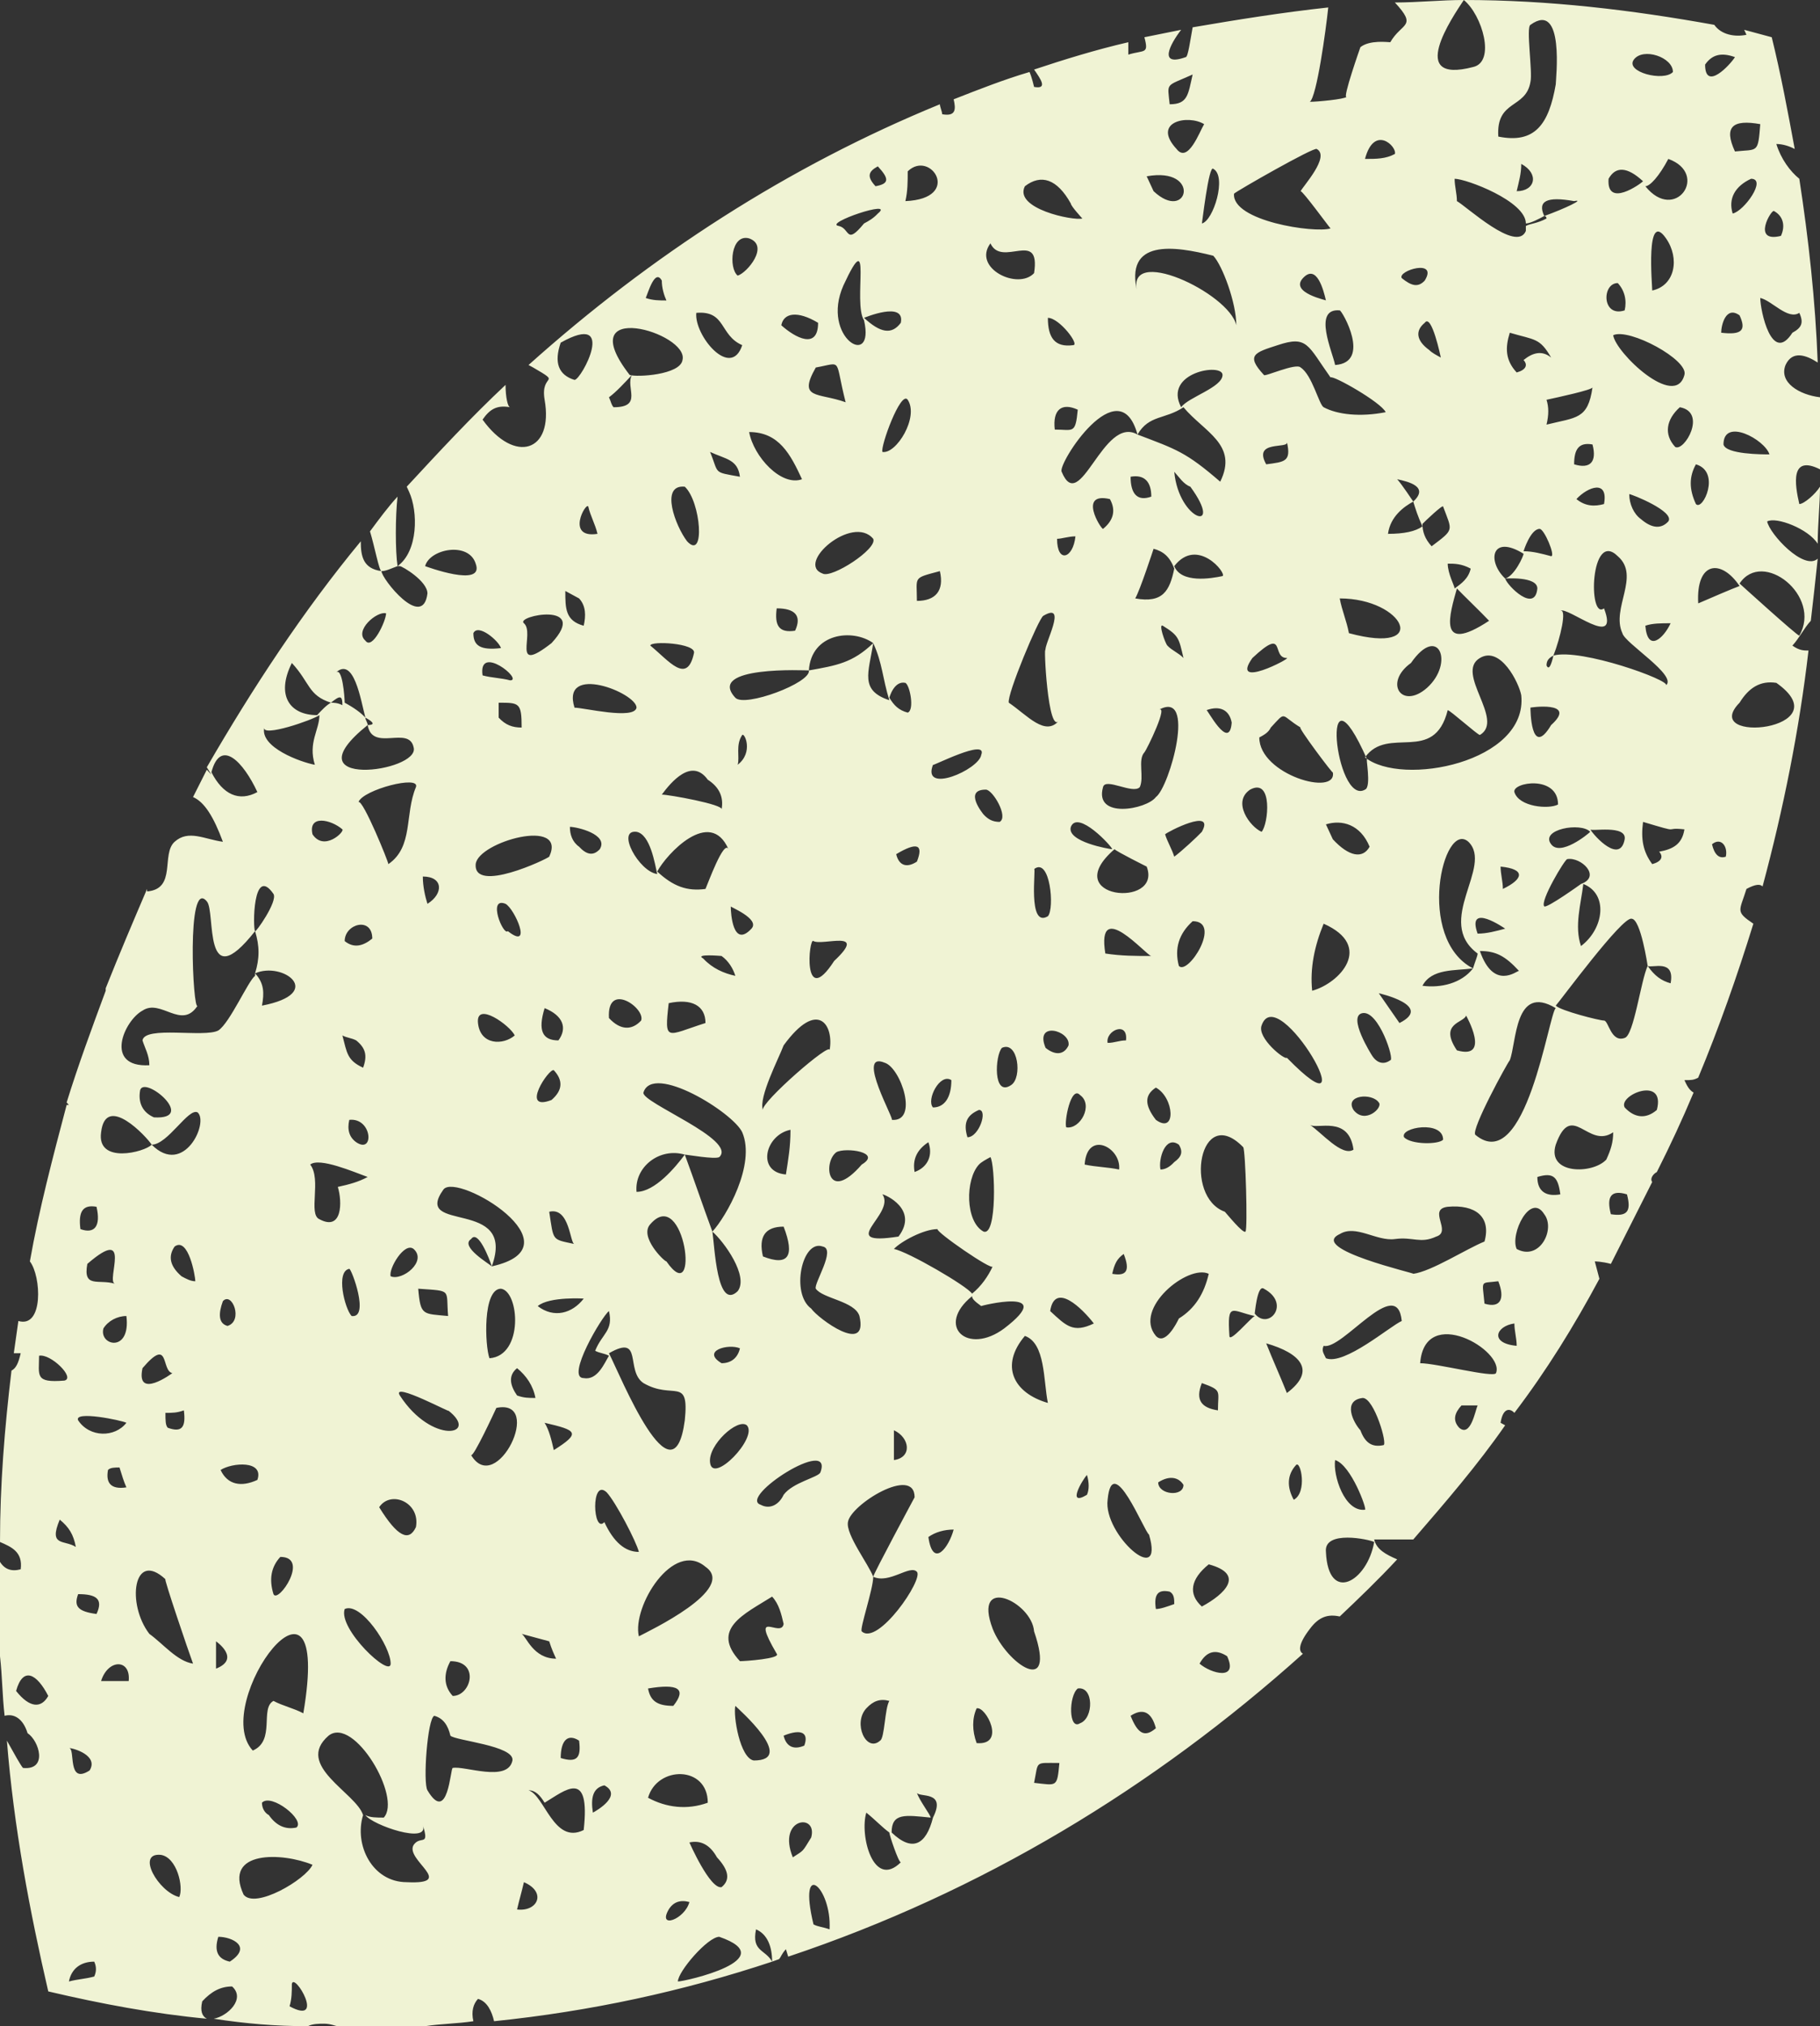 <?xml version="1.0" encoding="UTF-8"?> <svg xmlns="http://www.w3.org/2000/svg" viewBox="0 0 62 69" fill="none"><rect x="0" y="0" width="62" height="69" fill="#333333" stroke="none"/><path d="M29.826 6.342C30.296 6.257 30.296 6.088 29.904 5.665C29.591 5.835 29.512 6.004 29.826 6.342ZM28.573 7.695C28.965 7.779 28.808 8.371 29.434 7.61C29.591 7.526 29.747 7.441 29.904 7.272C30.53 6.765 28.025 7.61 28.573 7.695ZM2.192 47.015C2.583 46.93 1.722 46.084 1.331 46.169C1.331 46.846 1.174 47.099 2.192 47.015ZM8.611 59.614C9.394 59.276 8.846 58.176 9.316 57.923C9.629 58.092 10.02 58.176 10.333 58.346C11.351 52.342 7.124 58.007 8.611 59.614ZM7.359 56.824C8.22 56.485 7.359 55.894 7.359 55.894C7.359 56.231 7.359 56.57 7.359 56.824ZM5.088 55.64C5.558 55.978 6.028 56.57 6.576 56.654C6.419 56.231 5.558 53.695 5.636 53.779C4.54 52.765 4.306 54.625 5.088 55.64ZM39.142 52.257C38.985 52.173 37.889 49.382 37.732 51.074C37.576 52.257 39.69 54.118 39.142 52.257ZM41.177 53.272C40.55 53.779 40.472 54.287 40.942 54.709C41.725 54.287 42.429 53.61 41.177 53.272ZM43.134 45.746C43.369 46.338 43.603 46.846 43.839 47.438C44.856 46.676 44.308 46.084 43.134 45.746ZM46.422 47.606C45.717 47.691 46.108 48.452 46.343 48.706C46.5 49.129 46.735 49.298 47.126 49.213C47.283 49.213 46.813 47.606 46.422 47.606ZM54.876 41.349C55.424 41.434 55.581 41.265 55.424 40.673C54.876 40.504 54.72 40.757 54.876 41.349ZM54.955 38.559C54.093 39.151 53.545 37.459 52.998 38.981C52.684 39.996 54.25 39.996 54.72 39.489C54.876 39.151 54.955 38.897 54.955 38.559ZM41.02 4.228C40.472 3.89 39.22 4.143 40.081 5.074C40.472 5.581 40.864 4.482 41.02 4.228ZM40.942 7.61C41.333 7.526 41.803 6.004 41.333 5.75C41.177 5.581 40.942 7.695 40.942 7.61ZM39.063 6.004C39.142 6.173 39.22 6.342 39.298 6.511C40.472 7.61 40.942 5.665 39.063 6.004ZM44.308 12.515C44.7 12.768 44.934 13.783 45.091 13.868C45.56 14.121 46.343 14.206 47.205 14.037C47.048 13.699 45.404 12.768 45.326 12.853C44.543 11.754 44.543 11.415 43.525 11.754C42.742 12.007 42.429 12.092 43.056 12.768C43.056 12.853 44.151 12.346 44.308 12.515ZM48.457 17.926C48.3 17.588 48.222 17.335 48.144 17.081C48.692 16.574 47.987 16.404 47.596 16.32C47.752 16.489 48.144 17.081 48.144 17.081C47.831 17.25 47.361 17.588 47.283 18.18C47.831 18.18 48.222 18.096 48.457 17.926ZM50.727 21.14C50.492 20.886 49.788 20.21 49.631 20.04C49.397 20.886 48.927 22.324 50.727 21.14ZM43.134 15.812C43.76 15.728 43.995 15.728 43.839 15.051C43.917 15.305 42.664 14.967 43.134 15.812ZM30.922 5.835C30.922 6.173 30.922 6.511 30.843 6.849C32.8 6.765 31.704 5.074 30.922 5.835ZM21.45 12.768C21.684 12.853 23.172 12.768 23.25 12.261C23.485 11.331 19.414 10.147 21.45 12.768ZM23.407 18.434C24.033 19.11 23.876 17.081 23.328 16.574C22.467 16.489 23.015 17.926 23.407 18.434ZM17.848 21.224C18.24 21.562 17.379 23 18.788 21.901C20.119 20.463 17.535 20.971 17.848 21.224ZM5.167 38.981C6.263 40.081 7.124 38.221 6.732 37.882C6.419 37.713 5.715 38.981 5.167 38.981ZM9.55 53.019C9.237 53.356 9.159 53.779 9.316 54.287C9.472 54.625 10.568 53.019 9.55 53.019ZM15.422 60.206C15.813 60.121 17.3 60.713 17.457 59.952C17.535 59.445 15.5 59.276 15.343 59.106C15.265 58.769 15.109 58.515 14.795 58.43C14.561 58.515 14.404 60.713 14.561 60.967C15.265 62.151 15.343 60.206 15.422 60.206ZM17.848 64.096C17.77 64.434 17.692 64.688 17.614 65.026C18.318 65.11 18.631 64.434 17.848 64.096ZM23.485 62.743C23.485 62.743 24.189 64.349 24.581 64.265C24.894 64.011 24.816 63.673 24.424 63.25C24.189 62.827 23.876 62.658 23.485 62.743ZM24.111 61.39C24.111 60.121 22.389 60.121 22.076 61.221C22.702 61.559 23.407 61.644 24.111 61.39ZM27.008 63.25C27.399 62.996 27.321 63.081 27.634 62.574C27.869 61.728 26.459 61.897 27.008 63.25ZM22.076 57.5C22.154 57.923 22.389 58.092 22.937 58.092C23.407 57.5 23.093 57.331 22.076 57.5ZM27.712 65.533C27.869 65.618 28.025 65.618 28.26 65.702C28.338 64.265 27.164 63.25 27.712 65.533ZM5.167 38.981C5.01 38.728 3.601 37.206 3.444 38.559C3.288 39.658 4.932 39.235 5.167 38.981ZM12.917 51.327C13.543 52.342 13.934 52.511 14.169 52.004C14.326 51.158 13.308 50.735 12.917 51.327ZM17.77 55.64C17.927 55.724 18.162 56.485 18.944 56.485C18.866 56.316 18.788 56.147 18.71 55.894C18.396 55.809 18.083 55.724 17.77 55.64ZM7.75 45.154C8.298 44.985 7.907 43.971 7.593 44.309C7.437 44.731 7.437 45.07 7.75 45.154ZM6.654 43.632C6.654 43.463 6.419 42.11 5.949 42.449C5.715 42.787 5.793 43.125 6.184 43.463C6.341 43.548 6.497 43.632 6.654 43.632ZM3.288 41.096C2.818 41.011 2.662 41.265 2.74 41.856C3.21 42.026 3.444 41.772 3.288 41.096ZM3.914 43.717C3.601 43.632 4.54 41.688 2.975 43.041C2.818 43.886 3.366 43.548 3.914 43.717ZM4.306 44.816C3.992 44.816 3.679 44.985 3.523 45.239C3.366 45.831 4.462 46.084 4.306 44.816ZM5.871 46.761C5.48 46.676 5.793 45.493 4.854 46.592C4.619 47.691 5.871 46.761 5.871 46.761ZM6.263 48.029C6.028 48.114 5.871 48.114 5.636 48.114C5.636 48.368 5.636 48.537 5.715 48.621C6.184 48.791 6.341 48.621 6.263 48.029ZM11.742 54.794C11.508 55.471 13.308 57.162 13.308 56.654C13.308 56.062 12.29 54.541 11.742 54.794ZM8.768 50.397C9.003 49.721 7.907 49.805 7.515 50.059C7.75 50.566 8.22 50.651 8.768 50.397ZM15.343 56.57C15.109 56.993 15.109 57.416 15.422 57.754C16.048 57.754 16.361 56.57 15.343 56.57ZM19.884 62.32C20.119 60.206 19.258 60.967 18.553 61.39C18.396 61.136 18.24 60.967 18.005 60.967C18.553 61.136 18.866 62.827 19.884 62.32ZM22.78 65.026C22.389 65.702 23.328 65.364 23.485 64.772C23.172 64.688 22.937 64.772 22.78 65.026ZM20.197 61.728C20.354 61.644 21.215 61.136 20.588 60.798C20.197 60.882 20.119 61.221 20.197 61.728ZM19.727 59.276C19.336 59.022 19.101 59.276 19.101 59.868C19.649 60.037 19.806 59.868 19.727 59.276ZM24.503 65.956C24.111 65.956 23.093 67.14 23.093 67.478C23.328 67.478 26.695 66.717 24.503 65.956ZM15.265 48.029C15.5 48.199 13.308 47.015 13.621 47.522C14.717 49.213 16.361 48.875 15.265 48.029ZM25.05 58.092C24.972 58.43 25.207 59.868 25.677 59.952C27.164 59.952 25.129 58.176 25.05 58.092ZM30.296 62.404C30.061 62.235 29.826 61.981 29.512 61.728C29.278 62.489 29.747 64.349 30.687 63.419C30.608 63.419 30.296 62.489 30.296 62.404ZM26.695 59.106C26.773 59.445 27.008 59.614 27.399 59.445C27.555 59.022 27.321 58.853 26.695 59.106ZM31.783 61.897C32.252 60.967 31.313 61.221 31.235 61.051C31.313 61.305 31.704 61.812 31.704 61.897C30.843 61.812 30.374 61.728 30.374 62.404C31.078 63.081 31.548 62.827 31.783 61.897ZM35.227 60.713C36.01 60.798 36.01 60.882 36.089 60.037C35.227 60.037 35.384 59.952 35.227 60.713ZM33.27 58.176C33.114 58.515 33.114 58.938 33.27 59.36C34.288 59.445 33.583 58.092 33.27 58.176ZM29.747 53.695C29.747 54.118 29.278 55.471 29.356 55.555C29.904 56.062 31.47 53.779 31.235 53.526C31 53.272 30.296 53.949 29.747 53.695ZM31.157 50.989C31.157 49.89 28.965 51.243 28.886 51.834C28.808 52.257 29.591 53.272 29.747 53.695C29.747 53.61 31.157 50.989 31.157 50.989ZM32.487 52.088C32.174 52.088 31.861 52.173 31.626 52.342C31.783 53.441 32.331 52.68 32.487 52.088ZM35.227 55.555C35.149 54.541 33.114 53.61 33.818 55.471C34.288 56.654 36.01 57.838 35.227 55.555ZM36.715 57.5C36.401 57.754 36.401 58.938 36.793 58.684C37.263 58.515 37.263 57.416 36.715 57.5ZM25.285 38.559C24.972 37.882 22.232 36.191 21.919 37.206C21.841 37.544 25.129 38.812 24.503 39.404C24.346 39.489 23.407 39.32 23.328 39.32C23.641 40.166 23.955 41.096 24.268 41.941C24.737 41.434 25.755 39.658 25.285 38.559ZM26.695 41.772C26.068 41.772 25.833 42.11 25.99 42.787C26.851 43.125 27.086 42.787 26.695 41.772ZM29.278 44.816C29.121 44.309 28.025 44.224 27.791 43.886C27.712 43.717 28.495 42.533 28.025 42.449C27.321 42.195 26.929 44.055 27.634 44.562C27.869 44.901 29.591 46.169 29.278 44.816ZM40.864 56.654C41.255 56.993 42.194 57.246 41.803 56.401C41.411 56.147 41.099 56.231 40.864 56.654ZM39.376 54.794C39.533 54.794 39.768 54.709 40.002 54.625C40.002 54.456 40.002 54.287 39.846 54.202C39.455 54.118 39.298 54.287 39.376 54.794ZM37.028 50.904C37.106 50.735 37.106 50.481 37.028 50.228C36.871 50.397 36.323 51.327 37.028 50.904ZM26.929 38.474C26.068 38.644 25.755 39.912 26.773 39.996C26.851 39.489 26.929 39.066 26.929 38.474ZM34.209 45.239C36.089 43.801 33.349 44.478 33.427 44.478C33.192 44.309 33.114 44.224 33.114 44.14C31.861 45.154 32.957 46.169 34.209 45.239ZM34.914 45.493C34.053 46.507 34.523 47.438 35.697 47.776C35.541 47.015 35.619 45.746 34.914 45.493ZM40.316 50.566C40.159 50.312 39.846 50.228 39.455 50.481C39.455 50.904 40.316 50.989 40.316 50.566ZM35.775 44.647C36.323 45.154 36.558 45.408 37.263 45.07C36.871 44.562 35.932 43.632 35.775 44.647ZM33.74 39.404C33.583 39.489 33.427 39.574 33.349 39.658C32.879 40.166 32.879 41.603 33.505 41.941C33.975 42.11 33.897 39.658 33.74 39.404ZM45.169 52.849C45.248 54.625 46.578 53.864 46.813 52.511C46.657 52.426 45.091 52.088 45.169 52.849ZM44.073 51.074C44.543 50.82 44.308 49.721 44.151 49.89C43.839 50.228 43.839 50.651 44.073 51.074ZM41.49 48.029C41.49 47.353 41.647 47.353 40.942 47.099C40.707 47.691 40.942 47.945 41.49 48.029ZM19.571 24.099C19.884 24.099 21.606 24.522 21.684 24.099C21.684 23.592 19.101 22.577 19.571 24.099ZM24.111 26.552C23.563 25.791 22.859 26.636 22.545 27.059C22.78 27.059 24.659 27.397 24.581 27.566C24.659 27.143 24.503 26.805 24.111 26.552ZM16.205 19.195C15.97 18.434 14.639 18.688 14.482 19.279C14.482 19.279 16.518 20.04 16.205 19.195ZM17.066 22.07C16.987 21.816 16.283 21.224 16.126 21.562C16.126 21.985 16.361 22.154 17.066 22.07ZM17.379 23.169C17.848 23.169 16.283 21.901 16.439 23C16.753 23.085 17.066 23.085 17.379 23.169ZM17.77 24.776C17.77 23.93 17.692 23.93 16.987 23.93C16.987 24.099 16.987 24.268 16.987 24.438C17.222 24.691 17.457 24.776 17.77 24.776ZM23.955 32.64C24.268 32.978 24.659 33.147 25.05 33.231C24.972 32.978 24.816 32.724 24.581 32.555C24.581 32.555 23.641 32.471 23.955 32.64ZM19.414 28.158C19.414 28.412 19.492 28.666 19.727 28.834C19.962 29.088 20.197 29.173 20.432 28.919C20.745 28.412 19.649 28.158 19.414 28.158ZM12.447 21.816C12.682 22.154 13.152 21.14 13.152 20.886C12.838 20.801 12.056 21.478 12.447 21.816ZM11.899 43.209C11.429 43.294 11.742 44.562 11.977 44.816C12.604 44.901 11.977 43.209 11.899 43.209ZM16.909 47.945C16.831 48.114 16.126 49.636 16.048 49.551C16.909 50.989 18.553 47.606 16.909 47.945ZM24.033 53.356C22.937 52.426 21.528 54.709 21.763 55.724C22.076 55.555 25.129 54.118 24.033 53.356ZM26.695 55.301C26.616 54.963 26.538 54.625 26.303 54.371C25.364 54.963 24.189 55.471 25.207 56.57C25.364 56.57 26.616 56.485 26.459 56.316C25.52 54.709 26.616 55.809 26.695 55.301ZM30.296 57.923C29.982 57.838 29.747 57.923 29.512 58.176C29.043 58.684 29.512 59.699 29.982 59.276C30.139 59.191 30.139 58.176 30.296 57.923ZM23.328 48.368C23.485 46.846 22.937 47.691 21.919 47.099C21.293 46.676 21.919 45.408 20.745 46.084C21.136 46.846 22.937 51.327 23.328 48.368ZM19.884 46.93C20.354 47.015 20.588 46.423 20.745 46.169C20.588 46.084 20.432 46.084 20.275 46C20.51 45.408 20.902 45.324 20.745 44.647C20.51 44.816 19.258 46.93 19.884 46.93ZM12.369 36.36C12.525 35.938 12.447 35.684 12.134 35.43C11.977 35.346 11.821 35.346 11.664 35.261C11.821 35.853 11.821 36.106 12.369 36.36ZM18.318 44.478C18.866 44.901 19.492 44.731 19.884 44.224C19.962 44.224 18.71 44.14 18.318 44.478ZM16.753 43.125C16.674 42.871 16.283 41.856 16.048 42.195C15.657 42.449 16.674 43.041 16.753 43.125C19.806 42.449 15.578 39.912 15.109 40.504C14.013 42.026 17.614 40.757 16.753 43.125ZM11.899 38.136C11.821 38.474 11.899 38.728 12.134 38.897C12.76 39.32 12.682 38.051 11.899 38.136ZM16.674 46.254C17.848 46.169 17.692 43.971 17.066 43.886C16.439 43.886 16.518 45.831 16.674 46.254ZM11.508 40.419C11.899 40.334 12.212 40.25 12.525 40.081C12.056 39.912 10.881 39.404 10.568 39.658C10.96 40.166 10.49 41.349 10.881 41.519C11.664 41.941 11.664 40.926 11.508 40.419ZM14.091 42.533C13.778 42.279 13.23 43.209 13.308 43.463C13.7 43.632 14.561 42.956 14.091 42.533ZM18.553 48.452C18.71 48.706 18.788 49.044 18.866 49.382C19.806 48.791 19.649 48.706 18.553 48.452ZM14.247 43.886C14.326 44.816 14.404 44.731 15.265 44.816C15.187 43.886 15.422 43.971 14.247 43.886ZM17.614 47.522C17.848 47.606 18.005 47.606 18.24 47.606C18.162 47.184 17.927 46.846 17.614 46.592C17.3 46.846 17.379 47.184 17.614 47.522ZM21.763 52.849C21.684 52.511 20.98 51.158 20.667 50.82C20.119 50.312 20.197 52.257 20.588 51.834C20.902 52.511 21.293 52.849 21.763 52.849ZM18.71 41.265C18.866 42.279 18.788 42.195 19.571 42.364C19.414 42.364 19.414 41.096 18.71 41.265ZM25.442 48.537C25.129 48.283 24.111 49.213 24.189 49.805C24.268 50.566 25.833 48.959 25.442 48.537ZM25.912 51.243C26.225 51.412 26.538 51.243 26.695 50.904C27.008 50.481 27.869 50.312 27.947 50.144C28.417 48.875 25.129 50.989 25.912 51.243ZM24.581 46.423C24.894 46.423 25.129 46.254 25.207 45.916C24.816 45.746 23.876 46 24.581 46.423ZM12.682 31.963C12.682 31.202 11.742 31.456 11.742 32.048C12.056 32.301 12.369 32.217 12.682 31.963ZM22.154 41.688C21.763 42.11 22.624 42.956 22.702 42.956C23.876 44.647 23.328 40.334 22.154 41.688ZM25.129 43.971C25.52 43.463 24.659 42.279 24.268 41.941C24.346 42.449 24.424 44.647 25.129 43.971ZM30.452 48.706C30.452 49.044 30.452 49.382 30.452 49.721C31.078 49.636 31 48.959 30.452 48.706ZM38.515 58.43C38.75 59.022 38.985 59.191 39.376 58.853C39.22 58.261 38.907 58.176 38.515 58.43ZM21.684 40.588C22.311 40.588 23.015 39.743 23.328 39.32C22.467 39.066 21.606 39.743 21.684 40.588ZM18.553 34.331C18.318 35.092 18.475 35.43 19.023 35.43C19.336 35.007 19.179 34.584 18.553 34.331ZM14.404 29.849C14.404 30.188 14.482 30.526 14.561 30.779C15.109 30.441 15.109 29.849 14.404 29.849ZM14.169 26.805C14.326 26.382 12.369 26.89 12.212 27.312C12.369 27.228 13.23 29.342 13.23 29.427C14.091 28.834 13.778 27.735 14.169 26.805ZM17.222 30.779C16.596 30.526 17.144 31.879 17.3 31.709C18.162 32.386 17.535 30.948 17.222 30.779ZM20.745 34.669C21.136 35.092 21.528 35.092 21.841 34.754C21.997 34.331 20.667 33.401 20.745 34.669ZM12.525 24.691C9.785 26.89 14.326 26.298 14.091 25.452C13.934 24.691 12.682 25.621 12.525 24.691ZM10.725 26.044C10.49 25.283 10.881 24.86 10.881 24.353C10.646 24.522 8.924 25.114 9.003 24.776C8.846 25.452 10.255 25.959 10.725 26.044ZM8.768 26.974C8.298 25.959 7.515 25.114 7.202 26.298C7.593 27.059 8.141 27.312 8.768 26.974ZM18.788 37.459C19.179 37.121 19.179 36.783 18.866 36.445C18.71 36.36 17.692 37.882 18.788 37.459ZM16.283 34.838C16.361 35.599 17.144 35.599 17.535 35.261C17.379 34.923 16.205 34.077 16.283 34.838ZM11.664 28.243C11.273 27.904 10.49 27.735 10.646 28.412C11.038 29.004 11.742 28.327 11.664 28.243ZM9.942 22.577C9.394 23.676 9.864 24.353 10.803 24.353C10.96 24.184 11.116 24.015 11.273 23.93C11.351 23.93 11.508 23.93 11.664 24.015C11.664 23.676 11.586 23.676 11.273 23.93C10.49 23.676 10.568 23.254 9.942 22.577ZM11.742 23.93C12.056 24.099 12.29 24.268 12.447 24.438C12.447 24.522 12.525 24.607 12.525 24.691C12.76 24.691 12.76 24.607 12.447 24.438C12.29 23.846 12.056 22.324 11.429 22.915C11.664 22.662 11.742 23.761 11.742 23.93ZM18.71 29.173C19.336 27.82 16.283 28.666 16.205 29.427C16.126 30.441 18.631 29.257 18.71 29.173ZM24.033 34.838C24.033 34.246 23.563 33.993 22.78 34.162C22.624 35.515 22.702 35.261 24.033 34.838ZM31.157 39.912C31.626 39.743 31.783 39.32 31.626 38.897C31.235 39.151 31.078 39.489 31.157 39.912ZM30.139 36.191C29.121 35.769 30.53 38.221 30.374 38.136C31.313 38.221 30.687 36.36 30.139 36.191ZM25.599 31.625C25.912 31.287 24.816 30.864 24.894 30.864C24.894 31.118 24.972 32.301 25.599 31.625ZM21.684 28.327C20.98 28.243 21.763 29.68 22.389 29.765C22.311 29.427 22.154 28.412 21.684 28.327ZM24.816 28.919C24.189 27.482 22.702 29.088 22.389 29.68C22.937 30.188 23.407 30.357 24.033 30.272C24.111 30.103 24.659 28.581 24.816 28.919ZM32.409 36.783C32.018 36.529 31.548 37.459 31.783 37.713C32.174 37.713 32.409 37.375 32.409 36.783ZM27.712 32.048C27.555 31.879 27.321 34.416 28.417 32.724C29.591 31.625 28.025 32.217 27.712 32.048ZM37.889 43.379C38.358 43.463 38.515 43.294 38.28 42.702C38.045 42.871 37.967 43.041 37.889 43.379ZM33.349 37.798C32.957 37.967 32.8 38.221 32.957 38.728C33.349 38.728 33.661 37.798 33.349 37.798ZM28.26 35.769C28.417 34.923 27.869 33.993 26.695 35.599C26.538 36.022 25.833 37.375 25.99 37.798C25.912 37.544 28.338 35.43 28.26 35.769ZM29.356 39.658C30.061 39.235 28.808 39.066 28.495 39.235C28.025 39.574 28.182 41.011 29.356 39.658ZM30.452 42.533C30.922 42.618 32.957 43.801 33.114 44.055C33.427 43.801 33.661 43.463 33.818 43.125C33.818 43.294 31.861 41.941 31.939 41.856C31.47 41.856 30.687 42.279 30.452 42.533ZM30.608 42.11C31.313 41.18 30.139 40.673 30.061 40.673C30.53 41.349 28.417 42.449 30.608 42.11ZM5.245 38.051C6.732 38.136 4.932 36.614 4.775 37.121C4.697 37.544 4.854 37.882 5.245 38.051ZM6.732 34.246C6.184 35.092 5.48 33.993 4.854 34.416C4.227 34.754 3.523 36.36 5.088 36.276C5.088 35.938 4.932 35.684 4.854 35.43C4.932 34.923 6.967 35.346 7.437 35.092C7.828 34.838 8.455 33.401 8.689 33.231V33.147C9.003 33.485 9.003 33.824 8.924 34.246C11.116 33.824 9.629 32.724 8.689 33.147C8.846 32.64 8.846 32.217 8.689 31.709C8.689 31.794 9.472 30.695 9.316 30.441C8.611 29.427 8.611 31.625 8.689 31.709C6.889 33.993 7.359 31.033 7.045 30.695C6.341 29.849 6.576 34.5 6.732 34.246ZM42.742 44.816C41.959 44.647 41.803 44.309 41.881 45.493C41.881 45.746 42.586 44.901 42.742 44.816ZM36.95 39.658C37.341 39.743 37.732 39.743 38.124 39.827C38.202 39.066 37.028 38.474 36.95 39.658ZM43.056 43.886C42.821 43.717 42.742 44.816 42.742 44.731C43.212 45.324 43.995 44.394 43.056 43.886ZM47.752 44.985C47.596 43.379 45.717 46 45.091 45.831C45.013 46 45.091 46.084 45.169 46.254C45.795 46.507 47.361 45.154 47.752 44.985ZM50.336 47.86C50.179 47.86 50.023 47.86 49.788 47.86C49.553 48.114 49.475 48.368 49.709 48.621C50.101 48.959 50.258 48.029 50.336 47.86ZM48.379 46.423C48.927 46.423 50.884 46.93 50.962 46.761C51.275 46 48.535 44.394 48.379 46.423ZM51.667 42.533C52.45 42.956 52.998 41.856 52.606 41.349C52.136 40.588 51.432 42.026 51.667 42.533ZM46.422 34.5C45.874 34.584 46.735 35.938 46.735 35.938C46.892 36.191 47.126 36.276 47.361 36.106C47.518 36.106 46.97 34.416 46.422 34.5ZM56.442 37.798C56.755 36.614 55.111 37.291 55.346 37.713C55.659 38.051 56.05 38.136 56.442 37.798ZM52.998 2.875C52.998 2.706 53.31 0 52.136 0.846C51.98 0.93 52.215 2.452 52.136 2.79C51.98 3.721 50.962 3.382 51.041 4.651C52.293 4.904 52.763 4.228 52.998 2.875ZM57.225 13.868C56.755 14.29 56.677 14.798 57.068 15.221C57.381 15.39 58.164 14.037 57.225 13.868ZM57.773 17.165C58.008 17.419 58.634 16.066 57.773 15.812C57.538 16.235 57.538 16.658 57.773 17.165ZM47.518 5.243C47.596 4.989 46.813 4.228 46.5 5.412C46.892 5.412 47.205 5.412 47.518 5.243ZM51.667 12.684C51.98 12.599 52.058 12.43 51.901 12.261C52.215 12.007 52.528 11.923 52.841 12.176C52.45 11.5 52.293 11.585 51.432 11.331C51.275 11.838 51.275 12.261 51.667 12.684ZM45.169 10.232C45.091 9.893 44.856 8.963 44.386 9.471C43.917 9.978 45.248 10.232 45.169 10.232ZM45.639 10.57C44.7 10.485 45.404 12.007 45.482 12.43C46.735 12.346 45.717 10.57 45.639 10.57ZM51.275 19.702C51.589 19.618 51.901 18.941 51.901 18.857C50.806 18.18 50.649 19.11 51.275 19.702ZM50.101 19.364C49.788 19.195 49.553 19.195 49.318 19.195C49.318 19.533 49.553 19.956 49.553 20.04C49.788 19.871 50.023 19.702 50.101 19.364ZM55.972 27.989C55.894 28.581 55.972 29.004 56.285 29.427C56.599 29.342 56.677 29.173 56.52 29.004C56.99 28.919 57.303 28.75 57.381 28.243C56.599 28.158 57.381 28.412 55.972 27.989ZM52.136 24.099C52.136 24.099 52.136 25.875 52.841 24.691C53.78 23.846 52.058 24.099 52.136 24.099ZM39.22 16.912C39.22 16.404 38.985 16.151 38.515 16.235C38.515 16.827 38.75 17.081 39.22 16.912ZM40.002 19.279C40.237 19.871 41.255 19.702 41.647 19.618C41.803 19.533 40.785 18.265 40.002 19.279ZM39.298 18.688C39.298 18.688 38.828 20.125 38.672 20.379C39.611 20.548 39.846 20.125 40.002 19.364C39.846 18.941 39.611 18.772 39.298 18.688ZM37.576 18.011C37.889 17.757 38.045 17.419 37.81 16.996C36.715 16.743 37.498 18.011 37.576 18.011ZM29.434 10.908C29.043 10.316 29.747 7.526 28.73 9.724C27.947 11.5 29.826 12.599 29.434 10.908ZM28.808 13.699C28.417 12.176 28.73 12.346 27.791 12.515C27.164 13.614 27.869 13.36 28.808 13.699ZM34.366 23.93C34.992 24.353 35.619 25.114 36.089 24.522C35.697 25.114 35.541 21.816 35.619 22.154C35.541 21.985 36.401 20.463 35.541 20.971C35.384 21.055 34.288 23.676 34.366 23.93ZM21.997 10.147C22.232 10.232 22.467 10.232 22.702 10.232C22.624 10.062 22.545 9.809 22.545 9.555C22.311 9.132 22.076 9.978 21.997 10.147ZM27.321 16.32C26.929 15.474 26.538 14.713 25.52 14.713C25.677 15.559 26.616 16.574 27.321 16.32ZM31.235 20.463C31.861 20.463 32.174 20.125 32.018 19.449C31.078 19.702 31.235 19.618 31.235 20.463ZM28.025 19.533C28.338 19.702 29.904 18.688 29.747 18.349C29.043 17.504 27.086 19.195 28.025 19.533ZM25.207 16.235C25.129 15.643 24.737 15.643 24.189 15.39C24.503 16.151 24.268 16.066 25.207 16.235ZM35.227 29.596C35.306 29.511 34.992 31.625 35.697 31.202C35.932 30.948 35.775 29.173 35.227 29.596ZM37.654 32.471C38.202 32.555 38.672 32.555 39.22 32.555C39.063 32.555 37.341 30.526 37.654 32.471ZM33.505 27.735C33.661 27.904 33.818 27.989 34.053 27.989C34.366 27.82 33.818 26.89 33.583 26.89C32.8 26.89 33.505 27.735 33.505 27.735ZM30.843 23.254C30.452 23.169 30.296 23.761 30.296 23.761C30.452 24.015 30.608 24.184 30.922 24.268C31.157 24.184 31 23.338 30.843 23.254ZM33.427 25.706C33.661 25.114 31.704 26.129 31.783 26.044C31.392 27.059 33.349 26.213 33.427 25.706ZM44.621 38.305C45.013 38.559 45.717 39.404 46.108 39.151C45.952 37.967 44.856 38.474 44.621 38.305ZM37.889 28.919C37.889 28.834 36.715 27.566 36.48 28.158C36.323 28.666 37.81 28.919 37.889 28.919ZM37.967 28.919C36.01 30.61 39.611 30.948 39.063 29.511C39.063 29.511 38.045 29.004 37.967 28.919ZM40.629 31.371C40.159 31.794 40.002 32.301 40.159 32.894C40.472 33.231 41.647 31.371 40.629 31.371ZM42.977 34.923C42.821 35.346 43.76 36.106 43.839 36.022C46.735 38.981 43.525 33.316 42.977 34.923ZM46.97 37.544C46.735 37.206 45.795 37.291 46.108 37.798C46.5 38.305 47.126 37.713 46.97 37.544ZM47.831 38.728C48.066 38.981 49.005 38.981 49.161 38.812C49.161 38.136 47.674 38.39 47.831 38.728ZM40.942 28.327C41.411 27.482 39.768 28.327 39.69 28.412C39.768 28.666 39.924 28.919 40.002 29.173C40.237 29.004 40.785 28.496 40.942 28.327ZM47.674 34.838C48.849 34.246 46.97 33.824 46.97 33.824C47.205 34.162 47.44 34.5 47.674 34.838ZM45.091 31.456C44.778 32.217 44.621 32.978 44.7 33.739C45.639 33.485 46.813 32.217 45.091 31.456ZM39.455 24.184C39.846 23.93 39.063 25.537 38.985 25.621C38.75 25.875 38.985 26.467 38.828 26.805C38.593 27.059 37.654 26.467 37.576 26.805C37.263 27.904 39.063 27.566 39.376 27.143C39.846 26.805 40.785 23.423 39.455 24.184ZM49.631 35.769C50.806 36.106 49.944 34.584 49.944 34.584C49.866 34.838 49.005 34.838 49.631 35.769ZM42.586 26.89C41.959 27.312 42.586 28.158 42.977 28.327C43.212 28.073 43.369 26.467 42.586 26.89ZM30.061 15.39C30.53 15.474 31.313 14.206 30.922 13.614C30.687 13.276 29.982 15.221 30.061 15.39ZM26.616 11.077C27.086 11.5 27.869 11.923 27.869 10.993C27.164 10.57 26.695 10.654 26.616 11.077ZM25.129 9.386C25.442 9.301 26.225 8.371 25.52 8.118C24.894 7.949 24.816 9.132 25.129 9.386ZM46.5 26.89C46.735 26.805 46.5 25.706 46.578 25.875C44.934 22.154 45.482 27.482 46.5 26.89ZM42.899 25.114C42.899 26.382 45.56 27.143 45.404 26.298C45.482 26.467 44.151 24.691 44.308 24.776C43.603 24.353 43.839 24.184 43.291 24.776C43.212 24.945 43.056 25.029 42.899 25.114ZM39.768 21.985C39.924 22.154 40.159 22.239 40.316 22.408C40.159 21.732 40.159 21.647 39.611 21.309C39.455 21.224 39.69 21.901 39.768 21.985ZM30.687 10.993C30.843 10.232 29.434 10.824 29.434 10.824C29.982 11.331 30.374 11.415 30.687 10.993ZM36.636 18.265C36.401 18.265 36.167 18.349 36.01 18.349C36.01 19.195 36.558 19.026 36.636 18.265ZM45.404 28.581C45.952 29.173 46.422 29.257 46.657 28.834C46.343 28.073 45.717 27.904 45.169 28.073C45.248 28.243 45.326 28.412 45.404 28.581ZM41.959 24.607C41.881 24.184 41.568 24.015 41.099 24.184C41.099 24.099 41.881 25.621 41.959 24.607ZM42.664 22.408C41.881 23.507 43.995 22.408 43.839 22.408C43.291 22.408 43.839 21.309 42.664 22.408ZM51.119 29.511C51.119 29.765 51.197 30.018 51.197 30.272C51.901 29.934 51.98 29.596 51.119 29.511ZM52.841 28.75C53.154 29.173 54.093 28.412 54.172 28.327C53.858 27.989 52.45 28.243 52.841 28.75ZM53.076 27.397C53.076 26.382 51.51 26.636 51.589 26.974C51.745 27.482 52.763 27.566 53.076 27.397ZM54.172 28.243C54.328 28.496 55.19 29.427 55.346 28.581C55.424 28.073 54.172 28.327 54.172 28.243ZM58.791 29.173C58.869 28.834 58.634 28.496 58.321 28.75C58.399 29.088 58.556 29.257 58.791 29.173ZM51.275 19.702C51.353 19.956 52.293 20.886 52.371 20.04C52.371 19.618 51.275 19.702 51.275 19.702ZM52.45 18.011C52.136 18.011 51.901 18.772 51.901 18.772C52.215 18.772 52.528 18.857 52.841 18.941C52.998 18.941 52.606 18.011 52.45 18.011ZM56.755 23.338C57.147 23 55.346 21.901 55.268 21.562C54.876 20.717 55.894 19.618 55.111 18.941C54.172 18.011 54.093 21.14 54.642 20.717C55.19 22.154 53.389 20.632 53.154 20.801C53.389 20.717 53.154 21.732 52.919 22.324C52.763 22.408 52.684 22.493 52.684 22.662C52.763 22.831 52.841 22.662 52.919 22.324C53.858 22.07 56.911 23.169 56.755 23.338ZM56.911 21.224C56.599 21.224 56.285 21.224 56.05 21.309C56.129 22.239 56.677 21.732 56.911 21.224ZM60.513 23.254C59.965 23.169 59.573 23.423 59.26 23.93C57.851 25.368 62.783 24.86 60.513 23.254ZM59.26 19.956C58.634 19.026 57.773 19.11 57.851 20.548C58.242 20.379 59.025 20.04 59.26 19.956ZM59.26 19.871C59.26 19.871 61.217 21.647 61.295 21.647C62.078 20.294 60.043 18.688 59.26 19.871ZM52.684 14.46C53.702 14.206 54.093 14.29 54.25 13.191C54.25 13.276 53.076 13.529 52.684 13.614C52.763 13.868 52.763 14.121 52.684 14.46ZM48.535 9.555C49.005 8.794 47.596 9.217 47.752 9.471C48.066 9.724 48.3 9.809 48.535 9.555ZM55.894 17.673C56.285 18.011 56.599 18.011 56.833 17.757C57.068 17.419 55.581 16.827 55.502 16.827C55.502 17.165 55.659 17.504 55.894 17.673ZM54.25 15.136C53.78 15.051 53.624 15.305 53.624 15.812C54.172 15.982 54.407 15.728 54.25 15.136ZM48.535 10.993C48.222 11.246 48.222 11.585 48.692 11.923C48.77 12.007 48.927 12.092 49.083 12.176C49.083 12.176 48.77 10.654 48.535 10.993ZM53.702 16.996C54.015 17.25 54.328 17.25 54.642 17.165C54.798 16.32 54.093 16.574 53.702 16.996ZM61.295 10.654C60.904 10.908 60.356 10.232 59.965 10.147C59.965 10.57 60.356 12.43 61.06 11.331C61.374 11.162 61.452 10.993 61.295 10.654ZM58.086 2.199C58.086 3.129 58.947 2.199 59.103 1.945C58.634 1.776 58.321 1.86 58.086 2.199ZM60.434 7.188C60.356 7.103 59.651 8.287 60.669 8.033C60.826 7.695 60.748 7.357 60.434 7.188ZM59.103 5.158C59.886 5.074 59.886 5.243 59.965 4.228C59.025 4.059 58.712 4.312 59.103 5.158ZM56.99 2.452C56.99 1.945 55.972 1.607 55.659 2.029C55.346 2.452 56.677 2.79 56.99 2.452ZM55.972 6.173C55.424 5.665 55.033 5.665 54.798 6.088C54.72 7.103 55.894 6.257 55.972 6.173ZM58.634 11.331C59.339 11.415 59.495 11.246 59.26 10.739C58.791 10.401 58.634 11.077 58.634 11.331ZM56.285 9.893C57.068 9.724 57.225 8.794 56.755 8.118C56.05 7.103 56.285 9.724 56.285 9.893ZM55.346 10.57C55.424 10.232 55.346 9.893 55.111 9.64C54.563 9.64 54.563 10.824 55.346 10.57ZM57.381 12.768C57.538 12.261 55.502 11.162 54.955 11.415C55.033 12.007 57.068 13.952 57.381 12.768ZM60.278 15.474C60.121 14.967 58.712 14.206 58.712 15.136C58.791 15.474 60.043 15.474 60.278 15.474ZM56.05 6.342C57.068 7.61 58.242 5.919 56.833 5.412C56.52 6.004 56.207 6.342 56.05 6.342ZM59.025 7.272C59.417 7.188 60.2 6.088 59.651 6.088C59.103 6.342 58.869 6.765 59.025 7.272ZM53.858 32.217C54.642 31.625 54.798 30.441 53.937 30.103C53.858 30.779 53.624 31.541 53.858 32.217ZM53.858 30.103C54.563 29.849 53.858 29.173 53.389 29.257C53.31 29.257 52.45 30.695 52.606 30.864C52.684 30.948 53.858 30.103 53.858 30.103ZM51.275 31.625C51.275 31.625 49.944 30.695 50.336 31.794C50.649 31.794 50.962 31.709 51.275 31.625ZM50.414 32.386C50.884 33.739 51.667 33.062 51.745 33.062C51.275 32.555 50.962 32.386 50.414 32.386ZM50.336 32.471C48.849 31.371 50.884 29.511 50.023 28.666C49.161 27.904 48.222 31.963 50.179 32.978C49.553 33.062 48.77 32.978 48.457 33.57C49.083 33.654 49.788 33.485 50.179 32.978C50.258 32.724 50.336 32.555 50.336 32.471ZM20.04 17.25C19.962 17.081 19.258 18.349 20.354 18.18C20.275 17.842 20.119 17.588 20.04 17.25ZM25.285 25.029C25.05 25.368 25.207 25.791 25.129 26.044C25.677 25.621 25.364 24.945 25.285 25.029ZM36.323 38.39C36.793 38.474 37.263 37.629 36.793 37.291C36.48 36.952 36.245 38.221 36.323 38.39ZM23.641 22.239C23.72 21.901 22.154 21.816 22.154 21.985C22.78 22.493 23.407 23.338 23.641 22.239ZM36.401 35.599C36.48 35.092 35.227 34.754 35.619 35.684C35.932 35.938 36.245 35.938 36.401 35.599ZM40.159 38.981C39.69 38.644 39.455 39.489 39.533 39.827C39.69 39.827 39.846 39.743 40.002 39.574C40.237 39.404 40.316 39.235 40.159 38.981ZM38.358 35.43C38.437 34.754 37.654 35.092 37.732 35.515C37.967 35.515 38.124 35.43 38.358 35.43ZM30.53 29.088C30.608 29.427 30.843 29.596 31.235 29.342C31.47 28.75 31.235 28.666 30.53 29.088ZM39.376 38.136C40.081 38.644 40.002 37.375 39.376 37.037C38.985 37.291 38.985 37.629 39.376 38.136ZM42.429 41.941C42.508 41.856 42.429 39.151 42.351 39.066C40.864 37.544 40.316 40.757 41.725 41.265C41.803 41.349 42.351 42.026 42.429 41.941ZM19.727 20.379C19.571 20.294 19.414 20.21 19.258 20.125C19.258 20.717 19.258 21.14 19.884 21.309C19.962 20.971 19.962 20.632 19.727 20.379ZM34.444 36.952C34.836 36.699 34.679 35.43 34.131 35.684C33.897 35.938 33.818 37.375 34.444 36.952ZM26.459 20.717C26.381 21.309 26.538 21.562 27.086 21.478C27.321 20.971 27.086 20.717 26.459 20.717ZM27.555 22.831C27.477 22.831 24.033 22.662 25.05 23.761C25.364 24.099 27.634 23.254 27.555 22.831C28.495 22.662 29.043 22.577 29.747 21.901C29.591 22.915 29.278 23.507 30.296 23.846C30.061 23.085 30.061 22.577 29.747 21.901C29.043 21.393 27.634 21.562 27.555 22.831ZM19.101 11.669C18.866 12.346 19.023 12.768 19.571 12.938C19.806 12.938 21.058 10.57 19.101 11.669ZM20.745 13.529C20.823 13.699 20.823 13.783 20.902 13.868C21.919 13.868 21.293 13.191 21.528 12.768C21.293 13.022 20.98 13.36 20.745 13.529ZM23.72 10.654C23.641 11.415 24.894 12.938 25.285 11.754C24.503 11.415 24.737 10.57 23.72 10.654ZM50.414 25.029C50.336 25.029 49.397 24.184 49.318 24.184C48.849 26.044 47.283 24.691 46.5 25.791C47.752 26.805 52.058 25.959 51.823 23.676C51.745 23.254 51.119 21.985 50.414 22.408C49.553 22.915 51.275 24.522 50.414 25.029ZM48.066 22.577C47.126 23.254 47.752 24.184 48.614 23.423C49.553 22.577 49.005 21.224 48.066 22.577ZM45.639 20.379C45.717 20.801 45.874 21.14 45.952 21.562C48.77 22.324 47.831 20.379 45.639 20.379ZM40.55 16.574C40.316 16.489 40.159 16.235 40.002 16.066C40.159 17.757 41.725 18.18 40.55 16.574ZM38.75 14.798C40.081 15.305 40.394 15.39 41.568 16.404C42.194 15.136 41.02 14.713 40.316 13.868C39.69 14.29 39.142 14.121 38.75 14.798ZM36.558 11.754C36.793 11.754 36.089 10.824 35.697 10.824C35.697 11.5 35.932 11.838 36.558 11.754ZM33.74 8.287C33.114 9.132 34.679 9.893 35.227 9.301C35.462 7.779 34.131 9.132 33.74 8.287ZM48.457 17.842C48.457 18.096 48.535 18.349 48.77 18.603C49.553 18.011 49.475 18.096 49.161 17.25C49.161 17.165 48.535 17.757 48.457 17.842ZM40.629 2.537C39.69 2.96 39.768 2.79 39.846 3.551C40.472 3.551 40.472 3.213 40.629 2.537ZM42.038 6.596C41.959 7.526 44.778 7.949 45.326 7.779C45.248 7.695 44.386 6.511 44.308 6.511C44.386 6.342 45.326 5.327 44.856 5.074C44.778 4.989 42.116 6.511 42.038 6.596ZM51.823 5.581C51.823 5.919 51.745 6.173 51.667 6.511C52.293 6.511 52.45 5.919 51.823 5.581ZM52.606 7.357C52.45 7.441 52.136 7.61 51.98 7.61C51.98 6.849 49.944 6.088 49.553 6.088C49.553 6.342 49.631 6.596 49.631 6.849C49.944 7.018 51.667 8.625 51.98 7.864C51.98 7.779 51.98 7.779 51.98 7.695C52.136 7.61 52.371 7.61 52.684 7.441C52.684 7.441 52.684 7.357 52.606 7.357C53.31 7.103 54.015 6.765 53.624 6.849C52.684 6.68 52.371 6.849 52.606 7.357ZM56.129 32.894C56.364 33.231 56.599 33.401 56.911 33.485C57.068 32.64 56.285 32.978 56.129 32.894C56.129 32.894 55.894 31.287 55.581 31.287C55.268 31.202 53.154 34.077 52.998 34.246C53.154 34.416 54.485 34.754 54.642 34.754C54.798 34.754 54.876 35.515 55.346 35.346C55.659 35.261 55.894 33.401 56.129 32.894ZM52.998 34.331C51.589 33.485 51.667 35.515 51.432 36.106C51.353 36.191 50.101 38.474 50.258 38.644C51.98 40.081 52.763 34.5 52.998 34.331ZM52.371 40.081C52.371 40.588 52.684 40.757 53.154 40.673C53.076 40.081 52.919 39.912 52.371 40.081ZM50.571 42.279C50.806 41.434 50.258 41.011 49.318 41.096C48.614 41.18 49.475 41.941 48.927 42.11C48.379 42.364 48.144 42.11 47.518 42.195C46.892 42.279 46.187 41.688 45.639 42.026C44.543 42.533 48.3 43.379 48.144 43.379C48.77 43.294 49.944 42.533 50.571 42.279ZM51.589 45.07C50.962 45.154 50.727 45.746 51.667 45.831C51.667 45.577 51.589 45.324 51.589 45.07ZM51.041 43.632C50.414 43.717 50.492 43.548 50.571 44.394C51.119 44.562 51.275 44.224 51.041 43.632ZM46.5 51.412C46.578 51.412 46.03 49.89 45.482 49.721C45.404 50.228 45.795 51.496 46.5 51.412ZM40.159 44.901C40.707 44.562 41.02 44.055 41.177 43.379C40.472 43.041 38.593 44.562 39.376 45.493C39.69 45.831 40.081 45.07 40.159 44.901ZM4.384 57.246C4.462 56.485 3.679 56.485 3.444 57.246C3.758 57.246 4.071 57.246 4.384 57.246ZM2.662 54.287C2.505 54.709 2.662 54.879 3.288 54.963C3.523 54.456 3.288 54.287 2.662 54.287ZM8.924 61.39C8.924 61.559 9.003 61.728 9.159 61.812C9.394 62.151 9.707 62.32 10.098 62.235C10.412 61.981 9.237 61.051 8.924 61.39ZM0.548 57.584C1.018 58.176 1.409 58.176 1.644 57.754C1.253 56.993 0.783 56.739 0.548 57.584ZM3.21 66.802C2.74 66.802 2.427 67.055 2.348 67.478C2.662 67.394 2.896 67.394 3.21 67.309C3.288 67.14 3.288 66.971 3.21 66.802ZM9.942 67.562C9.942 67.816 9.942 68.07 9.864 68.323C11.116 69 10.02 67.14 9.942 67.562ZM3.053 60.291C3.366 59.783 2.505 59.529 2.348 59.529C2.583 59.529 2.27 60.798 3.053 60.291ZM6.106 64.603C6.263 64.265 6.028 63.25 5.48 63.166C4.619 63.081 5.402 64.434 6.106 64.603ZM7.828 66.802C8.611 66.294 7.907 65.956 7.437 65.956C7.28 66.463 7.437 66.717 7.828 66.802ZM8.298 64.519C8.689 65.026 10.412 64.011 10.646 63.504C9.629 63.081 7.593 62.996 8.298 64.519ZM2.583 52.68C2.505 52.257 2.348 52.004 2.035 51.75C1.644 52.68 2.192 52.426 2.583 52.68ZM12.369 61.812C12.056 62.827 12.682 64.096 13.856 64.096C15.578 64.18 13.778 63.334 14.091 62.827C14.326 62.489 14.639 62.912 14.404 62.151C14.639 62.827 12.682 62.151 12.447 61.812C12.604 61.897 12.838 61.897 13.073 61.897C13.7 61.221 12.056 58.43 11.194 59.106C10.02 60.121 12.134 61.051 12.369 61.812ZM2.662 48.368C3.053 48.959 3.914 48.959 4.306 48.452C4.149 48.368 2.505 48.029 2.662 48.368ZM4.306 50.651C4.227 50.481 4.149 50.228 4.071 49.974C3.914 49.974 3.758 49.974 3.679 50.059C3.601 50.481 3.758 50.735 4.306 50.651ZM13.543 16.912C13.465 17.588 13.465 18.772 13.543 19.279C13.308 19.364 13.152 19.449 12.995 19.449C12.917 19.449 12.76 18.603 12.604 18.096C12.917 17.673 13.23 17.25 13.543 16.912ZM36.715 13.952C36.167 13.699 35.853 13.952 35.932 14.629C36.558 14.629 36.636 14.798 36.715 13.952ZM36.167 16.066C36.793 17.588 37.576 14.121 38.75 14.798C38.124 12.515 36.01 15.812 36.167 16.066ZM40.237 13.868C40.472 13.529 41.647 13.191 41.647 12.768C41.647 12.346 39.611 12.684 40.237 13.868ZM34.914 6.342C34.523 7.103 36.558 7.526 36.871 7.441C36.871 7.441 36.48 7.018 36.48 6.934C36.01 6.088 35.462 5.919 34.914 6.342ZM38.75 9.978C38.28 8.287 41.881 9.978 42.116 11.077C42.116 10.316 41.647 9.048 41.333 8.71C40.002 8.371 38.28 8.118 38.75 9.978ZM35.227 2.96C35.697 3.044 35.462 2.706 35.227 2.368C36.245 2.029 37.341 1.691 38.437 1.438C38.437 1.607 38.437 1.691 38.437 1.86C38.985 1.691 39.142 1.86 38.985 1.268L40.237 1.015C39.846 1.522 39.455 2.283 40.394 1.945C40.472 1.945 40.55 1.353 40.629 0.93C42.116 0.676 43.682 0.423 45.248 0.254C45.169 1.015 44.856 3.298 44.621 3.467C44.856 3.467 45.795 3.382 45.874 3.298C45.717 3.382 46.343 1.607 46.343 1.607C46.657 1.353 47.283 1.438 47.361 1.438C47.752 0.761 48.3 0.93 47.518 0.085C48.3 0.085 49.083 0 49.866 0C49.475 0.592 47.909 2.875 50.179 2.283C50.962 2.114 50.492 0.507 49.866 0C52.763 0 55.581 0.338 58.399 0.846C58.634 1.184 59.103 1.268 59.495 1.184L59.417 1.015L60.356 1.268C60.669 2.537 60.904 3.805 61.139 5.074C60.982 4.989 60.748 4.904 60.513 4.904C60.669 5.412 60.982 5.835 61.295 6.088C61.608 8.118 61.843 10.232 61.922 12.346C61.53 12.092 61.06 11.923 60.826 12.43C60.591 13.022 61.295 13.445 62 13.529C62 14.375 62 15.221 62 15.982C60.982 15.474 61.139 16.489 61.295 17.165C61.452 17.165 61.843 16.827 62 16.574C62 17.165 61.922 17.842 61.922 18.518C61.608 18.011 60.513 17.588 60.2 17.757C60.278 18.18 61.452 19.449 61.922 19.026C61.843 19.787 61.765 20.463 61.687 21.14C61.452 21.393 61.295 21.732 61.06 21.985C61.295 22.154 61.452 22.154 61.608 22.154C61.295 24.86 60.748 27.566 60.043 30.188C59.965 30.103 59.808 30.103 59.495 30.272C59.26 31.033 59.103 31.033 59.73 31.456C59.182 33.231 58.556 35.007 57.851 36.699C57.694 36.783 57.616 36.783 57.381 36.783C57.459 36.952 57.538 37.121 57.694 37.206C57.303 38.136 56.911 38.981 56.442 39.912C56.285 39.996 56.207 40.166 56.285 40.25C55.816 41.18 55.346 42.11 54.876 43.041C54.563 42.956 54.328 42.956 54.328 42.956L54.485 43.548C53.624 45.154 52.684 46.676 51.589 48.114C51.432 47.945 51.197 47.945 51.119 48.452L51.275 48.537C50.336 49.89 49.24 51.158 48.144 52.426C47.361 52.426 46.657 52.426 46.813 52.426C46.892 52.765 47.205 52.934 47.596 53.103C46.97 53.779 46.265 54.456 45.639 55.048C45.248 54.963 44.934 55.048 44.621 55.471C44.23 55.978 44.23 56.231 44.386 56.316C39.298 60.882 33.427 64.434 26.851 66.632L26.773 66.379C26.616 66.548 26.616 66.632 26.538 66.717L26.303 66.802C26.303 66.294 26.146 65.871 25.755 65.702C25.599 66.463 26.068 66.379 26.303 66.802C23.25 67.816 20.119 68.493 16.831 68.831C16.753 68.493 16.596 68.154 16.283 68.07C16.126 68.239 16.048 68.493 16.126 68.831C15.578 68.915 15.03 68.915 14.482 69C13.465 69 12.525 69 11.508 69C11.429 69 11.273 68.915 11.038 68.915C10.881 68.915 10.646 68.915 10.49 69C9.394 69 8.376 68.915 7.28 68.746C7.75 68.662 8.376 68.07 7.907 67.647C7.515 67.647 7.202 67.816 6.889 68.154C6.811 68.493 6.889 68.662 7.045 68.746C5.245 68.577 3.444 68.239 1.644 67.816C1.018 65.11 0.47 62.235 0.235 59.276C0.47 59.699 0.705 60.121 0.783 60.206C1.644 60.291 1.331 59.276 0.939 59.022C0.783 58.515 0.47 58.346 0.157 58.43C0.078 57.754 0.078 57.077 0 56.401C0 55.301 0 54.202 0 53.188C0.157 53.441 0.391 53.526 0.705 53.441C0.783 52.849 0.391 52.68 0 52.511C0 50.566 0.157 48.621 0.391 46.676C0.548 46.592 0.626 46.423 0.705 46.084H0.47L0.626 44.985C1.487 45.239 1.409 43.463 1.018 42.956C1.331 41.18 1.801 39.404 2.27 37.629H2.348L2.27 37.544C2.662 36.276 3.131 35.007 3.601 33.739V33.654C4.071 32.471 4.54 31.371 5.01 30.272V30.357C6.028 30.272 5.48 29.088 5.949 28.666C6.419 28.243 6.967 28.581 7.593 28.666C7.28 27.82 6.967 27.312 6.576 27.143L7.045 26.213L7.202 26.382L7.045 26.129C8.611 23.423 10.333 20.801 12.29 18.434C12.29 18.941 12.369 19.364 12.995 19.449C12.995 19.702 14.404 21.478 14.561 20.21C14.561 19.787 13.7 19.279 13.621 19.279C13.621 19.279 13.621 19.279 13.543 19.279C14.247 18.772 14.247 17.419 13.934 16.743L13.856 16.574C14.952 15.39 16.048 14.206 17.222 13.107C17.222 13.529 17.3 13.868 17.379 13.868C16.909 13.783 16.674 13.952 16.439 14.29C17.535 15.812 18.866 15.39 18.553 13.614C18.396 12.684 19.179 13.107 18.162 12.515L18.005 12.43C22.154 8.71 26.851 5.665 32.018 3.551C32.018 3.636 32.096 3.805 32.096 3.89C32.566 3.974 32.566 3.721 32.487 3.382C33.349 3.044 34.209 2.706 35.071 2.452C35.149 2.621 35.227 2.96 35.227 2.96Z" fill="#F0F3D4"></path></svg> 